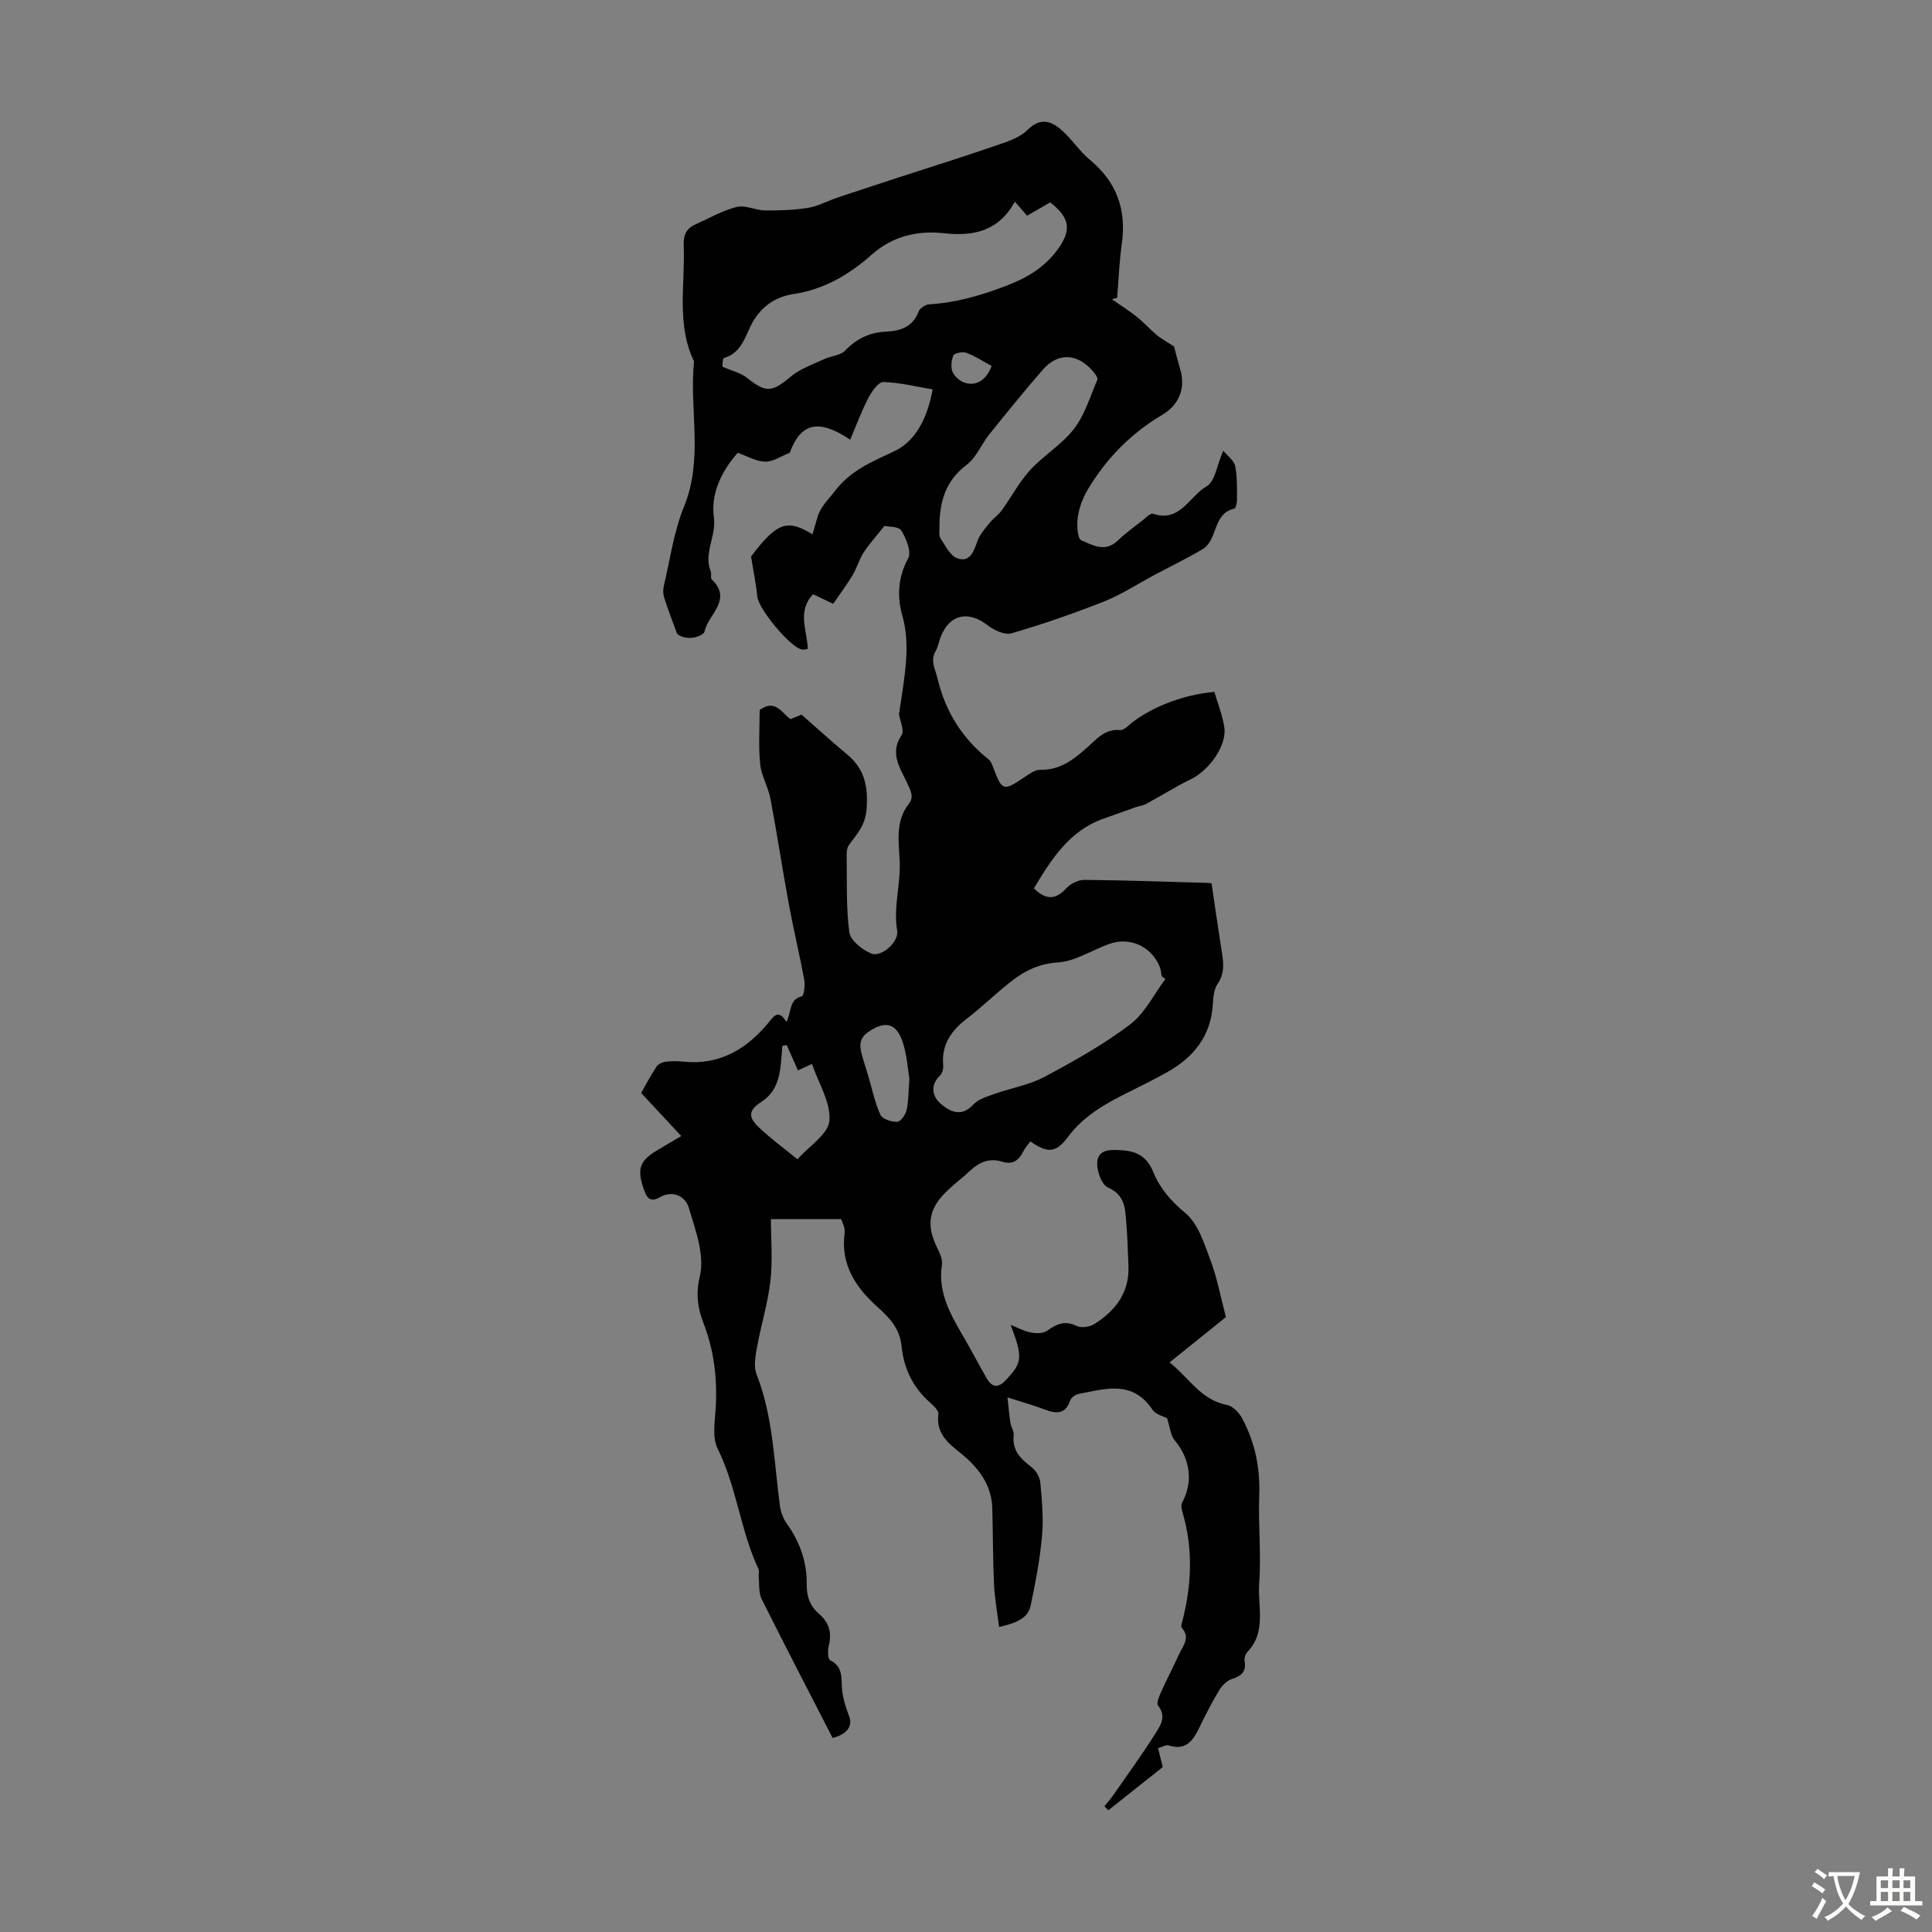 <svg enable-background="new 0 0 400 400" viewBox="0 0 400 400" xmlns="http://www.w3.org/2000/svg"><rect x="0" y="0" width="400" height="400" fill="#808080" stroke="none"/><path d="m141.05 235.21c-2.85-3.06-5.42-5.83-8.31-8.93.82-1.44 1.91-3.49 3.17-5.43.34-.53 1.18-.93 1.84-1.02 1.21-.16 2.47-.16 3.69-.03 7.41.78 12.97-2.46 17.55-7.92 1.09-1.29 2.05-3.17 3.84-.31 1.09-2.15.5-4.66 3.19-5.3.43-.1.7-2.29.49-3.41-.97-5.25-2.23-10.45-3.2-15.71-1.34-7.25-2.42-14.54-3.8-21.79-.47-2.45-1.89-4.76-2.13-7.21-.37-3.76-.1-7.59-.1-11.16 3.25-2.33 4.46.54 6.4 1.9.9-.37 1.9-.79 2.26-.93 3.31 2.89 6.31 5.62 9.43 8.22 3.37 2.81 4.38 6.1 4.07 11.07-.23 3.71-2.05 5.4-3.72 7.77-.35.5-.44 1.27-.43 1.91.09 5.37-.14 10.79.55 16.08.22 1.7 2.7 3.66 4.59 4.42 2.03.82 5.72-2.43 5.32-4.75-.77-4.5.53-8.88.54-13.31.01-4.13-1.26-8.98 1.86-12.93 1.12-1.42.43-2.71-.37-4.41-1.38-2.94-3.66-6.09-1.12-9.83.63-.92-.32-2.92-.53-4.35.37-2.51.8-5.08 1.12-7.67.53-4.29.79-8.39-.46-12.82-1.01-3.57-.97-7.83 1.23-11.72.74-1.31-.37-4.14-1.41-5.79-.57-.9-2.75-.79-3.49-.97-1.74 2.18-3.17 3.74-4.3 5.49-.94 1.45-1.4 3.21-2.29 4.7-1.23 2.04-2.66 3.95-4.03 5.94-1.63-.78-2.82-1.34-4.17-1.98-3.31 3.53-1.27 7.34-1.07 11.29-.16.03-.69.24-1.17.17-2.46-.38-9.09-8.48-9.31-10.99-.23-2.57-.78-5.11-1.28-8.28 5.29-6.99 7.43-7.87 12.72-4.59.35-1.22.69-2.38 1.02-3.54.64-2.19 2.25-3.64 3.55-5.34 3.38-4.44 7.72-6.13 12.41-8.35 4.55-2.15 6.85-7.14 7.9-12.78-3.49-.58-6.86-1.45-10.23-1.52-1.04-.02-2.42 2.01-3.12 3.36-1.42 2.73-2.48 5.65-3.72 8.57-6.61-4.41-10.24-3.46-12.52 2.71-1.8.7-3.46 1.88-5.1 1.84-1.91-.05-3.79-1.18-5.68-1.83-3.36 3.8-5.6 8.51-4.93 13.27.56 4-2.19 7.47-.65 11.29.2.5-.1 1.33.2 1.63 4.42 4.27-.78 7.28-1.49 10.83-.12.61-1.68 1.22-2.62 1.29-1.29.1-2.63-.3-3.1-.95-.88-2.42-1.81-4.82-2.6-7.27-.24-.75-.3-1.68-.12-2.44 1.31-5.54 2.08-11.32 4.21-16.54 4.05-9.91 1.05-20.06 2.06-30.03-3.72-7.76-1.79-16.01-2.14-24.07-.09-2.07.54-3.45 2.38-4.27 2.84-1.28 5.61-2.89 8.59-3.64 1.79-.45 3.92.7 5.89.72 2.98.03 6-.08 8.94-.55 2.04-.33 3.96-1.41 5.95-2.08 4.23-1.42 8.47-2.81 12.7-4.19 6.55-2.14 13.14-4.18 19.65-6.43 2.49-.86 5.34-1.67 7.1-3.43 2.51-2.51 4.67-1.91 6.69-.25 2.3 1.89 3.94 4.57 6.24 6.48 5.58 4.62 7.58 10.38 6.57 17.45-.52 3.67-.65 7.4-.96 11.1-.36.1-.72.19-1.09.29 1.71 1.19 3.48 2.29 5.1 3.58 1.47 1.17 2.73 2.59 4.17 3.81.86.72 1.88 1.26 3.61 2.39.26.99.75 2.94 1.31 4.87 1.1 3.84-.34 7.26-3.76 9.28-6.49 3.83-11.62 9.07-15.46 15.53-1 1.69-1.74 3.69-2.02 5.63-.23 1.61-.09 4.48.72 4.82 2.25.94 4.89 2.57 7.45.13 1.61-1.54 3.44-2.86 5.2-4.24.7-.55 1.67-1.57 2.18-1.4 5.62 1.92 7.55-3.65 11.11-5.66 1.74-.98 2.13-4.37 3.45-7.4.9 1.11 2.23 2.04 2.47 3.2.46 2.25.36 4.63.38 6.96.01.64-.25 1.78-.57 1.85-4.55 1.03-3.35 6.52-6.59 8.42-3.26 1.91-6.67 3.57-10.01 5.35-3.43 1.83-6.72 4-10.31 5.43-6.28 2.49-12.7 4.71-19.18 6.61-1.39.41-3.62-.62-4.95-1.65-4.04-3.13-7.92-2.3-9.76 2.43-.36.94-.51 1.99-1 2.84-1.19 2.05-.15 3.61.34 5.66 1.67 6.97 5.12 12.46 10.63 16.85.48.38.73 1.13.96 1.75 1.81 4.78 2.08 4.84 6.43 1.91 1-.67 2.19-1.56 3.27-1.53 4.1.1 6.91-2.13 9.72-4.62 1.95-1.74 3.68-3.9 6.84-3.61.77.07 1.69-.96 2.47-1.57 4.35-3.34 10.75-5.78 17.02-6.33.69 2.35 1.64 4.74 2.05 7.22.63 3.74-3.03 8.98-6.93 10.87-3.16 1.54-6.14 3.43-9.24 5.1-.66.36-1.46.44-2.18.69-2.28.8-4.55 1.61-6.82 2.43-7.02 2.54-10.65 8.43-14.24 14.35 2.34 2.37 4.43 2.52 6.76-.05.86-.94 2.47-1.71 3.74-1.69 8.61.08 17.22.39 25.83.64.31.01.61.22.47.17.67 4.56 1.27 8.84 1.95 13.1.42 2.63.99 5.15-.75 7.68-.76 1.11-.87 2.77-.96 4.21-.41 6.58-4.01 10.98-9.52 14.05-2.63 1.47-5.34 2.82-8.04 4.16-4.72 2.34-9.2 4.86-12.49 9.28-2.5 3.35-4.24 3.27-7.73.85-.5.7-1.11 1.36-1.49 2.13-.91 1.86-2.25 2.73-4.29 2.09-2.65-.83-4.76.05-6.69 1.85-1.63 1.53-3.44 2.87-5.03 4.44-3.61 3.57-4.04 6.93-1.79 11.53.53 1.08 1.16 2.39.99 3.47-.95 6.06 2.07 10.79 4.86 15.64 1.49 2.59 2.87 5.24 4.36 7.83 1.04 1.8 2.23 2.3 3.92.53 3.53-3.69 3.66-4.75 1.08-11.52 1.38.54 2.72 1.29 4.15 1.57 1.08.22 2.56.24 3.38-.34 1.97-1.38 3.67-2.22 6.13-1.01.96.47 2.73.21 3.7-.4 4.39-2.78 7.29-6.57 7.03-12.11-.14-3.02-.2-6.04-.46-9.05-.24-2.84-.27-5.57-3.79-7.1-1.35-.59-2.47-3.82-2.17-5.59.41-2.45 3.08-2.27 5.31-2.1 3.09.23 5.05 1.52 6.26 4.5 1.38 3.39 3.65 6 6.64 8.48 2.66 2.2 3.91 6.35 5.23 9.86 1.36 3.61 2.05 7.47 3.16 11.68-3.5 2.82-7.4 5.96-11.67 9.39 3.98 3.07 6.41 7.75 11.87 8.79 1.18.22 2.48 1.53 3.1 2.67 2.72 5 3.82 10.37 3.6 16.13-.22 6.02.44 12.09-.01 18.08-.36 4.77 1.58 10.05-2.42 14.25-.41.43-.71 1.28-.61 1.85.42 2.25-.64 3.14-2.64 3.78-1.02.33-2.02 1.34-2.6 2.3-1.5 2.48-2.83 5.08-4.09 7.69-1.31 2.72-2.79 4.91-6.38 3.75-.52-.17-1.23.29-2.2.56.35 1.38.66 2.63.98 3.92-3.74 2.97-7.51 5.97-11.28 8.96-.27-.29-.53-.57-.8-.86.57-.7 1.18-1.37 1.7-2.11 2.93-4.21 5.96-8.36 8.69-12.69 1.08-1.71 2.6-3.65.72-6.01-.38-.48.21-1.91.6-2.79 1.19-2.65 2.55-5.22 3.75-7.87.79-1.73 2.39-3.4.56-5.47-.24-.27.03-1.06.17-1.59 1.9-7.51 2.18-15-.08-22.5-.17-.57-.27-1.36-.02-1.83 2.33-4.28 1.67-9.08-1.55-12.89-.83-.98-.92-2.59-1.58-4.6-.47-.26-2.3-.66-3.05-1.78-4.11-6.14-9.75-4.28-15.25-3.22-.66.13-1.53.74-1.73 1.32-1.03 2.99-2.97 2.8-5.36 1.88-2.17-.83-4.42-1.45-7.64-2.48.24 2.14.37 3.72.61 5.28.14.87.78 1.75.68 2.56-.37 3.16 1.45 4.87 3.68 6.59.92.7 1.73 2.07 1.83 3.21.33 3.67.68 7.41.35 11.06-.43 4.83-1.35 9.63-2.35 14.39-.51 2.4-2.46 3.53-6.54 4.44-.37-2.98-.91-5.9-1.05-8.83-.24-5.25-.21-10.51-.36-15.76-.12-4.17-2.13-7.39-5.13-10.18-2.76-2.56-6.66-4.4-6.03-9.31.1-.78-1.15-1.86-1.96-2.6-3.41-3.09-5.21-6.97-5.66-11.45-.35-3.52-2.34-5.77-4.88-8.03-4.52-4.02-7.79-8.79-6.91-15.4.16-1.17-.61-2.46-.72-2.89-5.05 0-9.46 0-14.54 0 0 4.16.38 8.52-.1 12.78-.52 4.59-1.93 9.08-2.76 13.65-.34 1.87-.76 4.07-.11 5.71 3.46 8.81 3.6 18.15 4.85 27.32.17 1.25.69 2.58 1.42 3.6 2.7 3.77 4.18 7.97 4.11 12.53-.04 2.61.73 4.59 2.6 6.19 2.11 1.81 2.62 3.94 1.96 6.59-.24.94-.2 2.72.29 2.96 2.73 1.36 2.27 3.7 2.47 6.02.17 1.89.77 3.78 1.46 5.56.78 2.01-.34 3.72-3.41 4.52-4.9-9.55-9.89-19.12-14.7-28.77-.65-1.29-.45-3.01-.61-4.54-.06-.54.18-1.18-.03-1.63-3.75-7.99-4.51-16.98-8.47-24.96-1.17-2.36-.55-5.72-.39-8.6.33-6-.36-11.74-2.55-17.42-1.13-2.94-1.66-5.87-.75-9.64 1.05-4.33-.89-9.58-2.28-14.21-.71-2.35-3.24-3.76-6.07-2.15-1.8 1.02-2.59.21-3.18-1.47-1.59-4.54-.99-6.22 3.2-8.57 1.26-.76 2.49-1.5 4.49-2.66zm8.52-159.3c2.06.91 3.8 1.3 5.06 2.3 4 3.18 5.18 3.03 9.16-.29 1.95-1.62 4.55-2.49 6.9-3.59 1.4-.65 3.29-.72 4.26-1.72 2.4-2.48 5.03-3.79 8.52-3.95 2.78-.13 5.51-.88 6.68-4.1.26-.72 1.45-1.52 2.25-1.56 5.39-.31 10.38-1.74 15.46-3.65 4.48-1.68 8.18-3.74 11.03-7.59 2.98-4.02 2.73-6.57-1.45-9.86-1.57.91-3.17 1.83-4.79 2.76-.9-1.03-1.6-1.84-2.53-2.9-3.34 6.04-8.45 7.22-14.69 6.53-5.45-.61-10.62.59-14.96 4.44-4.65 4.12-9.8 7.19-16.2 8.15-3.75.56-6.9 2.67-8.79 6.49-1.27 2.55-2.12 5.76-5.57 6.74-.34.09-.3 1.57-.34 1.8zm91.72 126.78c-.26-.18-.51-.37-.77-.55-.13-.66-.17-1.35-.41-1.97-1.69-4.21-6.18-6.28-10.46-4.74-3.56 1.28-7.02 3.6-10.62 3.83-4.17.27-7.22 1.93-10.17 4.31-2.96 2.39-5.71 5.04-8.72 7.36-3.23 2.49-5.26 5.4-4.86 9.67.06.7-.23 1.66-.71 2.13-2.12 2.08-1.45 4.38.22 5.81 1.84 1.57 4.25 2.87 6.72.15 1.03-1.13 2.83-1.65 4.37-2.2 3.44-1.23 7.19-1.84 10.37-3.54 6.1-3.25 12.2-6.67 17.69-10.82 3.07-2.31 4.94-6.24 7.35-9.44zm-46.79-93.57c.05.78-.18 1.74.2 2.3 1.01 1.53 2.02 3.64 3.5 4.17 2.63.93 3.41-1.44 4.17-3.58.49-1.37 1.57-2.57 2.51-3.74.76-.94 1.83-1.65 2.53-2.62 1.99-2.75 3.59-5.84 5.86-8.32 2.8-3.06 6.59-5.29 9.09-8.54 2.24-2.91 3.35-6.7 4.83-10.16.17-.39-.44-1.23-.86-1.72-3.25-3.79-7.27-4-10.45-.34-3.79 4.35-7.43 8.84-11.04 13.34-1.65 2.05-2.69 4.81-4.7 6.32-4.45 3.36-5.64 7.77-5.64 12.89zm-29.4 130.9c2.44-2.76 6.38-5.21 6.62-7.98.32-3.73-2.23-7.71-3.61-11.77-1.23.57-2.07.96-2.9 1.35-.85-1.91-1.59-3.58-2.32-5.24-.3.05-.61.09-.91.14-.1 1.26-.19 2.53-.32 3.79-.31 3.09-1.11 5.92-3.95 7.76-2.7 1.75-2.94 3.12-.58 5.35 2.33 2.22 4.95 4.13 7.97 6.6zm23.18-16.66c-.33-1.96-.49-4.79-1.32-7.41-1.32-4.17-3.65-4.72-7.2-2.29-2.16 1.48-1.74 3.34-1.15 5.32.37 1.25.77 2.49 1.14 3.74.81 2.72 1.37 5.54 2.53 8.09.4.88 2.29 1.49 3.48 1.45.7-.02 1.72-1.47 1.94-2.43.42-1.83.37-3.76.58-6.47zm17.02-147.59c-1.79-.97-3.43-2.06-5.22-2.72-.78-.29-2.51.07-2.71.56-.42 1.07-.58 2.68-.05 3.61 1.63 2.82 6.12 3.62 7.98-1.45z" fill="#010102"/><g fill="#fcfbfa"><path d="m377.9 391.2c-.2.3-.4.5-.6.8-.7-.6-1.4-1-2.2-1.5.2-.3.4-.5.5-.8.6.4 1.4.8 2.3 1.5zm-1.8 6.1c-.2-.2-.5-.4-.9-.6.4-.6.8-1.2 1.2-1.9s.7-1.3.9-1.9c.3.3.5.5.8.7-.7 1.3-1.4 2.6-2 3.7zm2.2-9c-.3.3-.5.5-.6.8-.6-.6-1.3-1.1-2-1.5.3-.3.5-.5.6-.7.6.5 1.3.9 2 1.4zm.3.2v-.9h2 4.5c-.3 1.3-.6 2.5-1 3.6s-.9 2.1-1.4 3c.4.5 1 1 1.6 1.4s1.2.8 1.9 1.1c-.3.2-.5.4-.8.8-.4-.3-1-.7-1.6-1.2s-1.2-1.1-1.6-1.6c-.5.6-1.1 1.1-1.7 1.6s-1.4.9-2.1 1.4c-.1-.3-.3-.5-.7-.8.6-.2 1.2-.5 1.9-1s1.4-1.1 2-1.8c-.5-.8-.9-1.6-1.2-2.5s-.6-2-.8-3.2c-.4.1-.7.1-1 .1zm2.5 2.7c.3 1 .7 1.7 1 2.2.3-.5.6-1.1 1-2s.6-1.9.9-3h-3.2-.4c.1.9.3 1.8.7 2.8z"/><path d="m396.5 388.5v1.5 3.6h1.5v.9c-.4 0-1 0-1.7 0h-7.9c-.5 0-.9 0-1.2 0v-.9h1.3v-3.5c0-.7 0-1.2 0-1.6h2.4c0-.8 0-1.4 0-1.7h1c0 .3-.1.8-.1 1.7h1.5c0-.8 0-1.4 0-1.7h1c0 .3-.1.9-.1 1.7zm-8.2 9.2c-.2-.3-.5-.5-.8-.8.8-.3 1.4-.6 1.9-.9s1-.7 1.4-1.1c.3.3.6.5.9.8-1.6 1-2.8 1.6-3.4 2zm2.6-6.8v-1.6h-1.5v1.6zm0 2.7v-1.9h-1.5v1.9zm2.4-2.7v-1.6h-1.5v1.6zm0 2.7v-1.9h-1.5v1.9zm.2 2 .7-.8c.4.2.9.5 1.6.8s1.3.7 1.8 1c-.3.3-.5.5-.8.8-.4-.3-1.5-1-3.3-1.8zm2-4.7v-1.6h-1.4v1.6zm0 2.7v-1.9h-1.4v1.9z"/></g></svg>